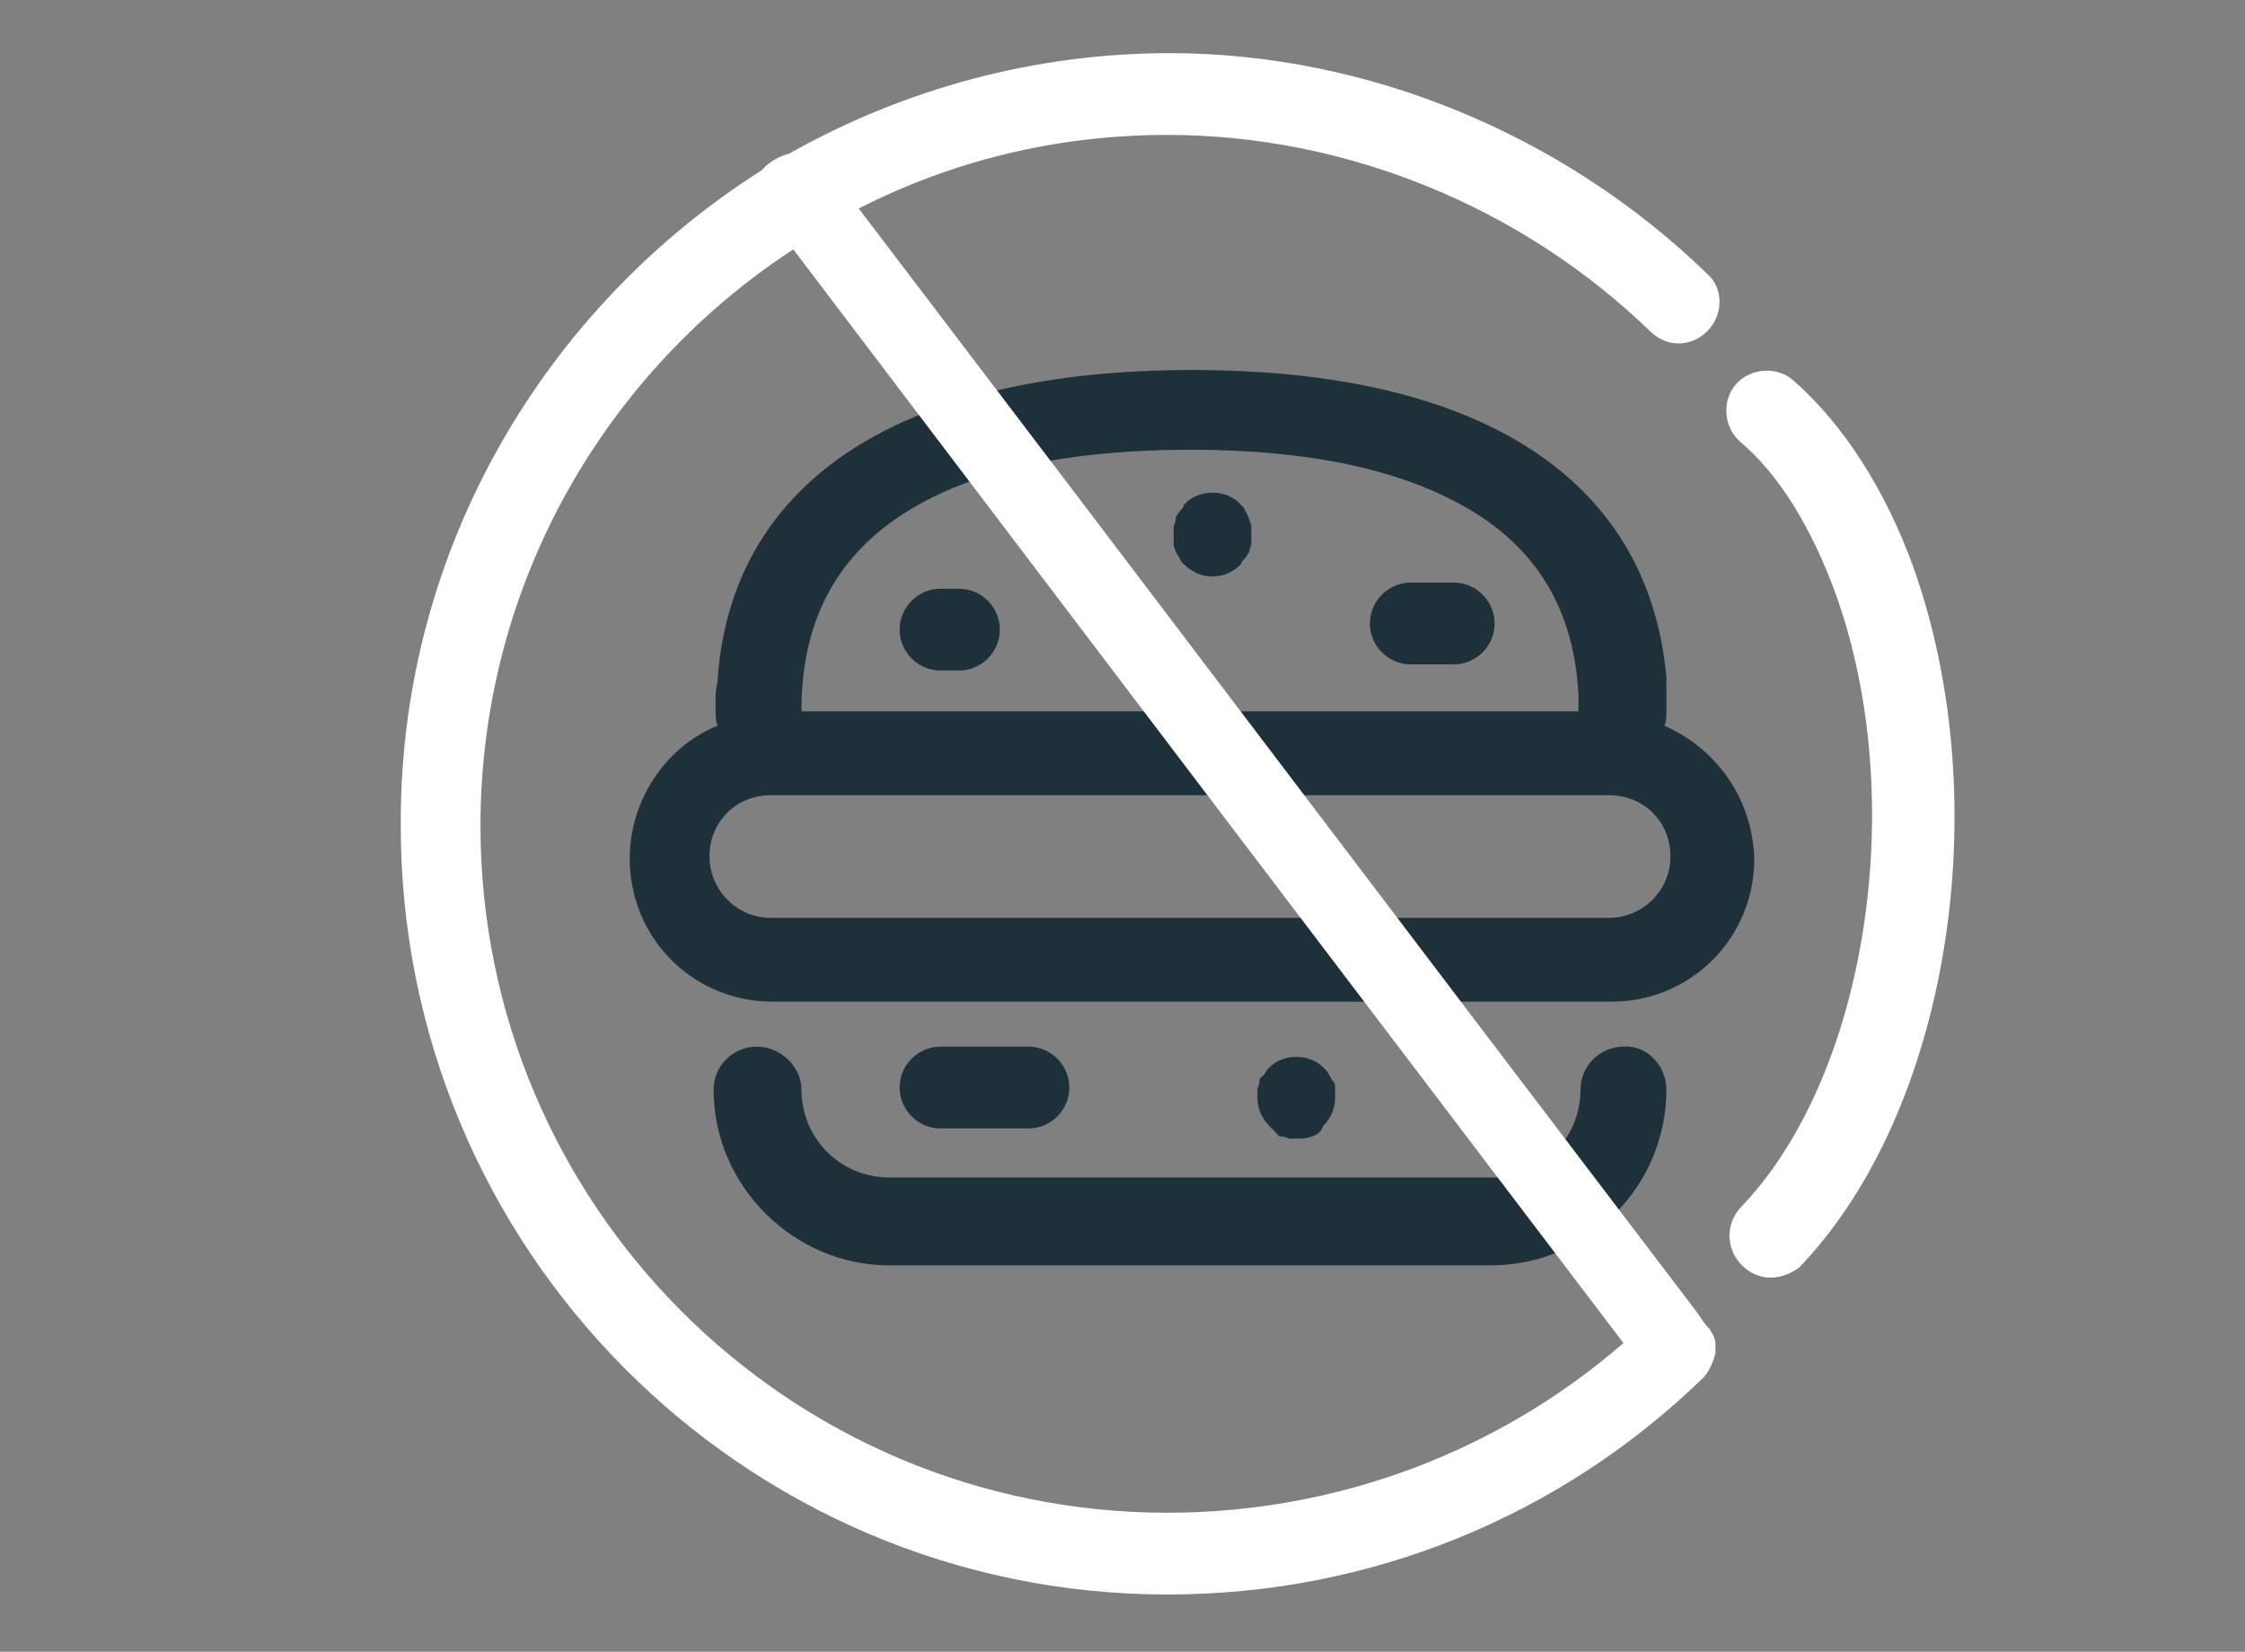 <?xml version="1.0" encoding="utf-8"?>
<!-- Generator: Adobe Illustrator 22.1.0, SVG Export Plug-In . SVG Version: 6.00 Build 0)  -->
<svg version="1.1" id="Layer_1" xmlns="http://www.w3.org/2000/svg" xmlns:xlink="http://www.w3.org/1999/xlink" x="0px" y="0px"
	 viewBox="0 0 109.8 80.8" style="enable-background:new 0 0 109.8 80.8;" xml:space="preserve">
<rect x="0" y="0" width="109.8" height="80.8" fill="#808080" stroke="none"/>
<style type="text/css">
	.st0{fill:#1E303A;}
	.st1{fill:#FFFFFF;}
</style>
<g>
	<g>
		<path class="st0" d="M81.4,35.5c0.1-0.2,0.1-0.5,0.1-0.7c0-0.3,0-0.6,0-0.9c0-0.3,0-0.5,0-0.8c-0.9-9.7-9.1-15-23.2-15
			c-14.2,0-22.5,5.4-23.2,15.1c0,0.3-0.1,0.5-0.1,0.8c0,0.3,0,0.5,0,0.8c0,0.2,0,0.5,0.1,0.7c-2.5,1-4.3,3.6-4.3,6.5
			c0,3.9,3.1,7,7,7h41c3.9,0,7-3.1,7-7C85.7,39,83.9,36.6,81.4,35.5z M39.2,34.8c0-0.1,0-0.2,0-0.4c0.1-4.2,1.8-7.3,5.2-9.4
			c3.2-2,7.9-3,13.8-3c5.9,0,10.5,1,13.8,3c3.3,2,5,5,5.2,9c0,0.2,0,0.5,0,0.8c0,0,0,0,0,0H39.2C39.2,34.9,39.2,34.9,39.2,34.8z
			 M78.7,44.9h-41c-1.7,0-3-1.4-3-3c0-1.7,1.3-3,3-3h41c1.7,0,3,1.3,3,3C81.7,43.6,80.3,44.9,78.7,44.9z"/>
	</g>
	<g>
		<path class="st0" d="M71.1,32.5H69c-1.1,0-2-0.9-2-2s0.9-2,2-2h2.1c1.1,0,2,0.9,2,2S72.2,32.5,71.1,32.5z"/>
	</g>
	<g>
		<path class="st0" d="M50.3,55.2h-4.3c-1.1,0-2-0.9-2-2s0.9-2,2-2h4.3c1.1,0,2,0.9,2,2S51.4,55.2,50.3,55.2z"/>
	</g>
	<g>
		<path class="st0" d="M46.9,32.8h-0.9c-1.1,0-2-0.9-2-2s0.9-2,2-2h0.9c1.1,0,2,0.9,2,2S48,32.8,46.9,32.8z"/>
	</g>
	<g>
		<path class="st0" d="M59.3,28.2c-0.5,0-1-0.2-1.4-0.6c-0.1-0.1-0.2-0.2-0.2-0.3c-0.1-0.1-0.1-0.2-0.2-0.3c0-0.1-0.1-0.2-0.1-0.4
			c0-0.1,0-0.3,0-0.4c0-0.1,0-0.3,0-0.4s0.1-0.2,0.1-0.4s0.1-0.2,0.2-0.4c0.1-0.1,0.2-0.2,0.2-0.3c0.7-0.8,2.1-0.8,2.8,0
			c0.1,0.1,0.2,0.2,0.2,0.3c0.1,0.1,0.1,0.2,0.2,0.4c0,0.1,0.1,0.2,0.1,0.4c0,0.1,0,0.3,0,0.4c0,0.1,0,0.3,0,0.4
			c0,0.1-0.1,0.3-0.1,0.4c-0.1,0.1-0.1,0.2-0.2,0.3c-0.1,0.1-0.2,0.2-0.2,0.3C60.3,28,59.8,28.2,59.3,28.2z"/>
	</g>
	<g>
		<path class="st0" d="M63.5,55.7c-0.1,0-0.3,0-0.4,0c-0.1,0-0.2-0.1-0.4-0.1s-0.2-0.1-0.3-0.2c-0.1-0.1-0.2-0.2-0.3-0.3
			c-0.4-0.4-0.6-0.9-0.6-1.4c0-0.1,0-0.3,0-0.4c0-0.1,0.1-0.2,0.1-0.4s0.1-0.2,0.2-0.3c0.1-0.1,0.1-0.2,0.2-0.3
			c0.7-0.8,2.1-0.8,2.8,0c0.1,0.1,0.2,0.2,0.2,0.3c0.1,0.1,0.1,0.2,0.2,0.3s0.1,0.2,0.1,0.4c0,0.1,0,0.3,0,0.4c0,0.5-0.2,1-0.6,1.4
			C64.6,55.5,64.1,55.7,63.5,55.7z"/>
	</g>
	<g>
		<g>
			<g>
				<g>
					<path class="st0" d="M81.5,53.3c0,4.7-3.8,8.6-8.6,8.6H43.5c-4.7,0-8.6-3.9-8.6-8.6c0-1.2,1-2.1,2.1-2.1c1.2,0,2.2,1,2.2,2.1
						c0,2.4,1.9,4.3,4.3,4.3h29.5c2.4,0,4.3-1.9,4.3-4.3c0-1.2,1-2.1,2.1-2.1C80.5,51.1,81.5,52.1,81.5,53.3z"/>
				</g>
			</g>
		</g>
	</g>
	<g>
		<g>
			<path class="st1" d="M38.7,7.5c-0.5,0.3-1,0.6-1.5,0.9C37.5,8,38.1,7.6,38.7,7.5z"/>
		</g>
	</g>
	<g>
		<g>
			<path class="st1" d="M86.6,62.5c-0.5,0-1-0.2-1.4-0.6c-0.8-0.8-0.8-2-0.1-2.8c6.2-6.4,8.3-19.9,4.7-30c-1.2-3.3-2.8-5.9-4.7-7.5
				c-0.8-0.7-0.9-2-0.2-2.8c0.7-0.8,2-0.9,2.8-0.2c2.4,2.1,4.5,5.3,5.9,9.2c4.1,11.6,1.7,26.6-5.6,34.2
				C87.6,62.3,87.1,62.5,86.6,62.5z"/>
		</g>
		<g>
			<path class="st1" d="M83.6,65c-0.2-0.2-0.4-0.5-0.6-0.8c-13.7-18-27.3-36-41-54c4.5-2.3,9.6-3.6,15.1-3.6
				c8.7,0,17.3,3.5,23.6,9.6c0.8,0.8,2,0.8,2.8,0c0.8-0.8,0.8-2.1,0-2.8c-7-6.8-16.6-10.8-26.3-10.8c-6.7,0-13,1.8-18.4,4.8
				c-0.5,0.3-1,0.6-1.5,0.9c-10.6,6.7-17.7,18.5-17.7,31.9C19.5,61.1,36.4,78,57.1,78c9.9,0,19.2-3.8,26.2-10.6
				c0.3-0.3,0.5-0.8,0.6-1.2c0-0.1,0-0.1,0-0.2c0-0.1,0-0.2,0-0.2C83.9,65.5,83.8,65.3,83.6,65z M57.1,74
				c-18.6,0-33.6-15.1-33.6-33.6c0-11.8,6.1-22.2,15.3-28.2c13.5,17.8,27,35.6,40.6,53.5C73.3,71,65.4,74,57.1,74z"/>
		</g>
	</g>
</g>
</svg>
